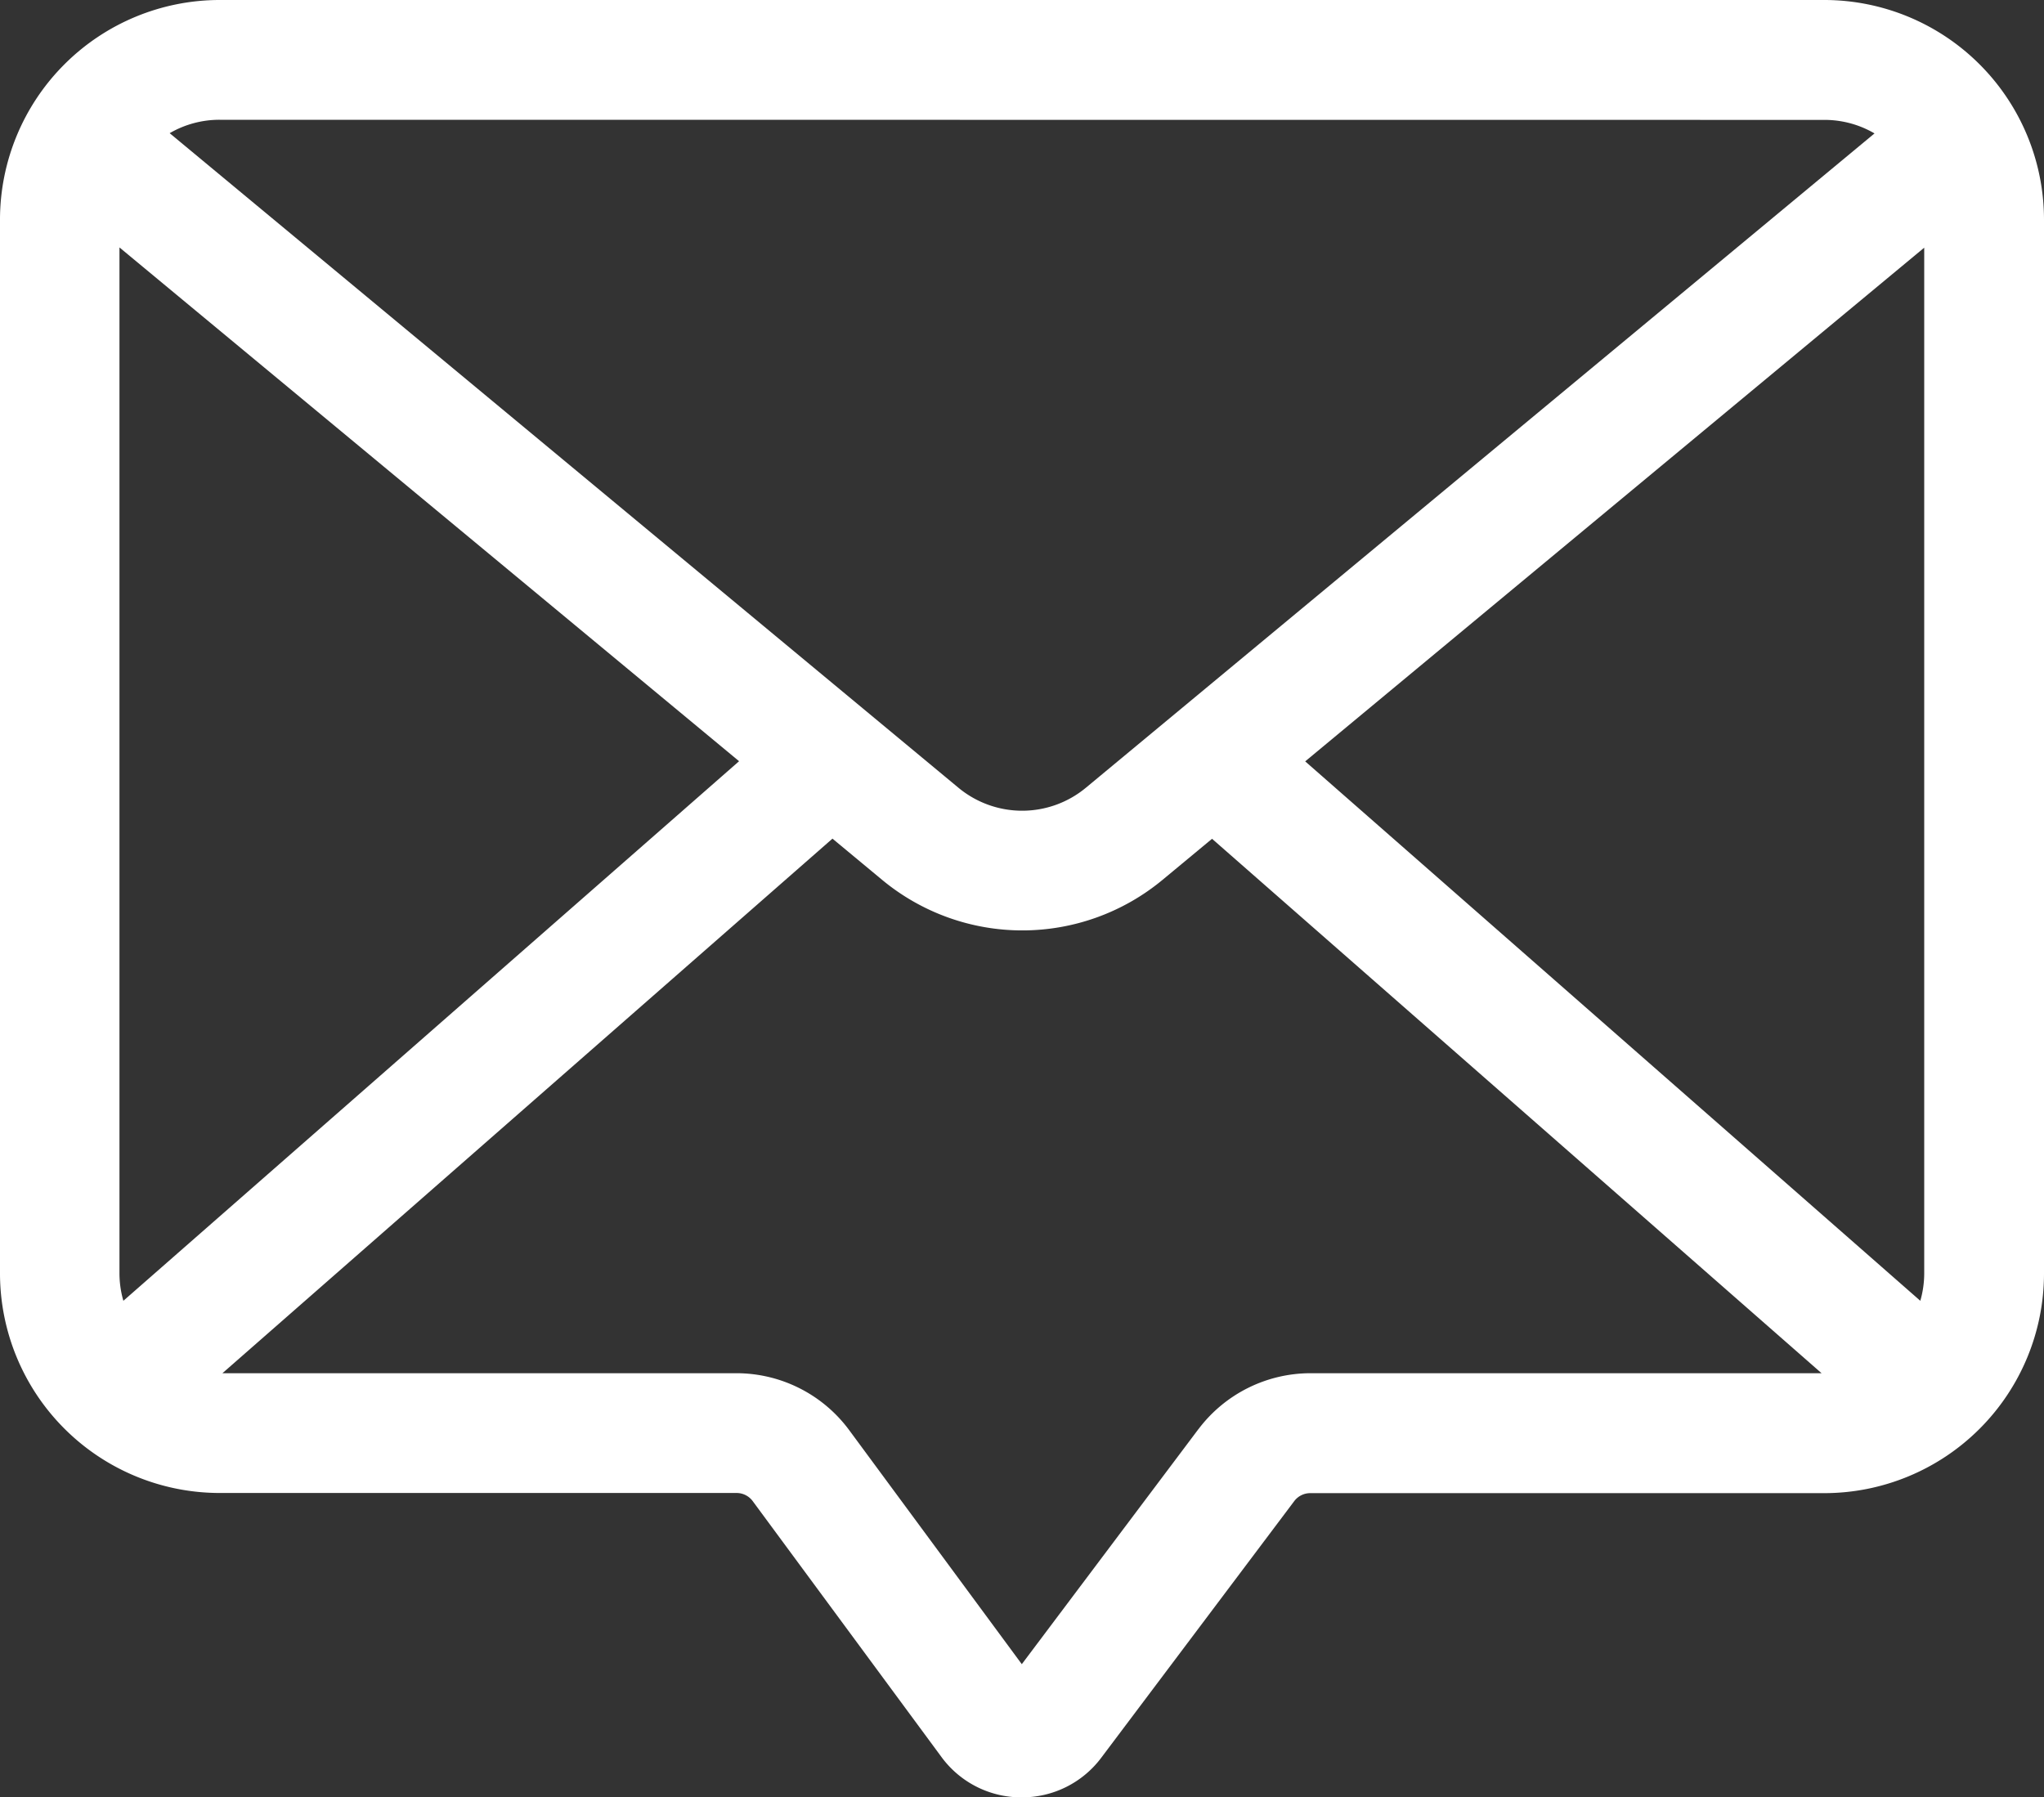 <svg xmlns="http://www.w3.org/2000/svg" width="52.27" height="45.966" viewBox="0 0 52.27 45.966">
  <rect x="0" y="0" width="52.27" height="45.966" fill="#333333" stroke="none"/>
  <path id="icon-mail" d="M46.655,30.872H5.615A5.621,5.621,0,0,0,0,36.487V63.438a5.621,5.621,0,0,0,5.615,5.615H18.837a.512.512,0,0,1,.411.207l4.824,6.54a2.529,2.529,0,0,0,2.042,1.037h.012a2.53,2.53,0,0,0,2.04-1.019L33.1,69.257a.513.513,0,0,1,.408-.2H46.655a5.621,5.621,0,0,0,5.615-5.615V36.487a5.621,5.621,0,0,0-5.615-5.615Zm2.552,32.566a2.543,2.543,0,0,1-.1.7L33.377,50.343l15.83-13.137Zm-2.552-29.5a2.535,2.535,0,0,1,1.281.346L27.769,51.017a2.553,2.553,0,0,1-3.26,0L4.339,34.278a2.535,2.535,0,0,1,1.276-.343Zm-43.5,30.2a2.543,2.543,0,0,1-.1-.7V37.2L18.9,50.339Zm27.491,3.283L26.13,73.431l-4.417-5.989a3.586,3.586,0,0,0-2.876-1.452H5.688l15.6-13.671,1.27,1.054a5.618,5.618,0,0,0,7.171,0l1.266-1.05L46.582,65.99H33.507a3.591,3.591,0,0,0-2.856,1.426Z" transform="translate(0 -30.872)" fill="#fff"/>
</svg>
